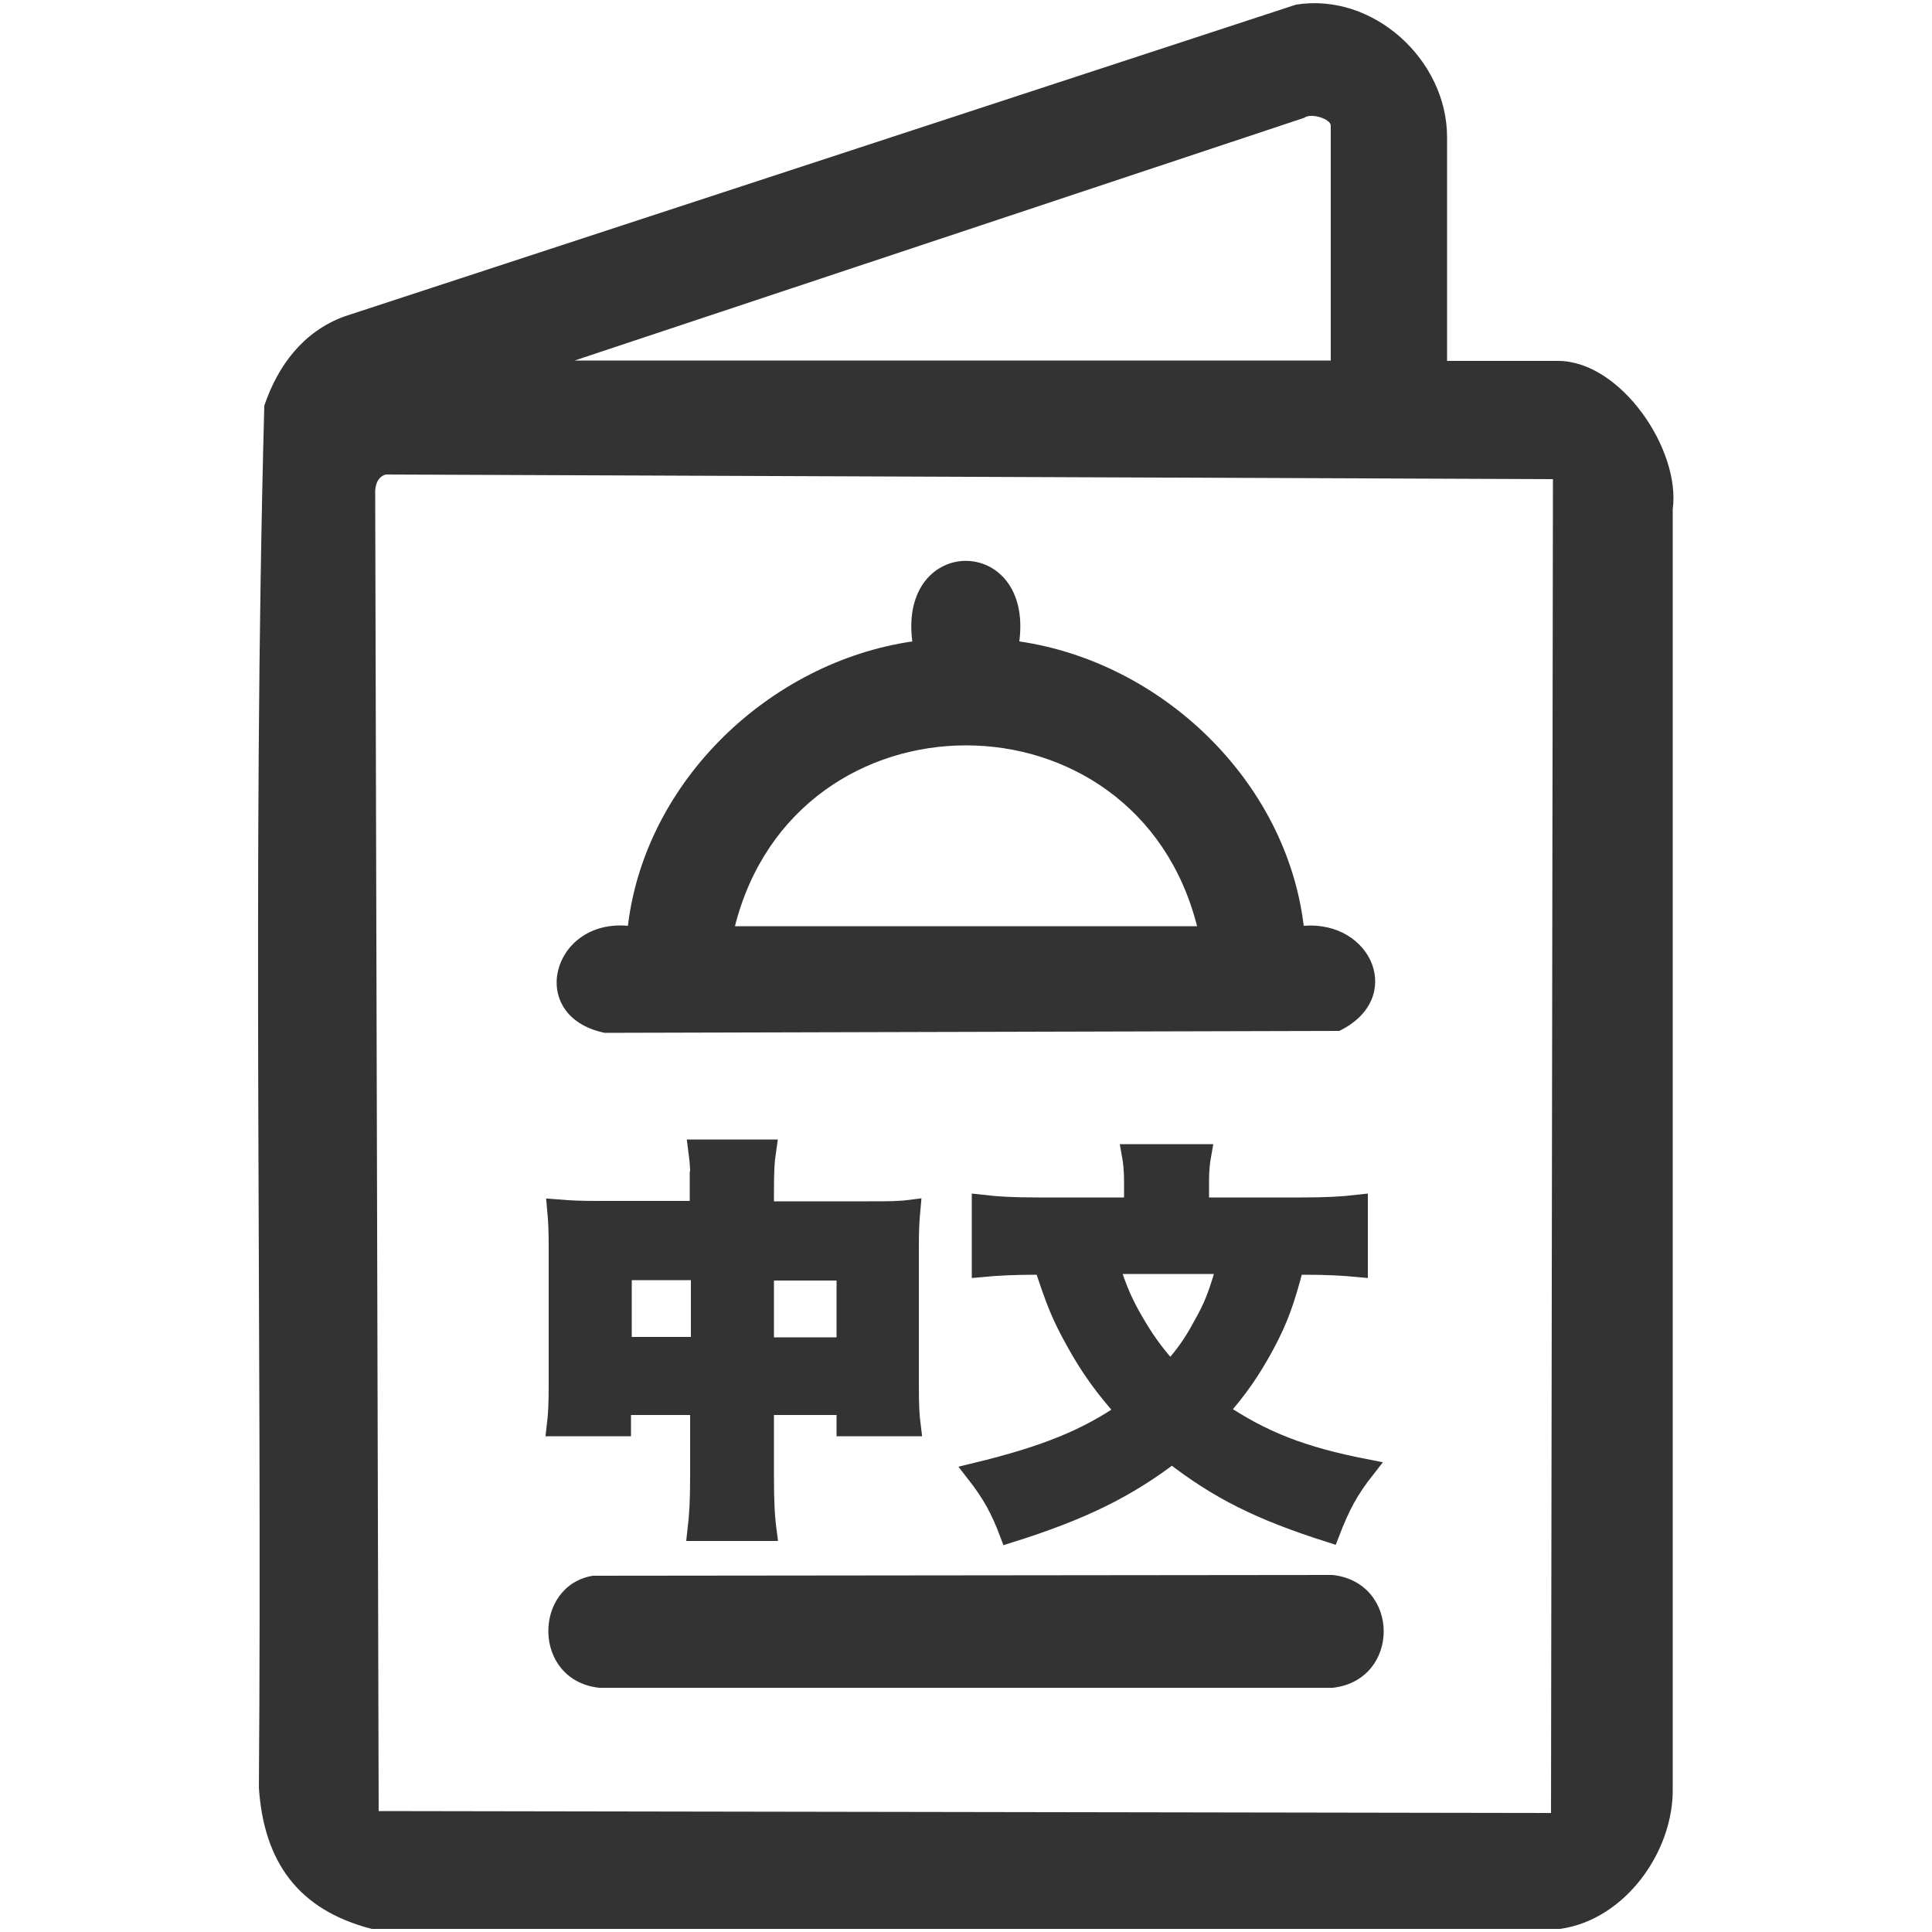 <svg viewBox="0 0 50 50" version="1.1" xmlns="http://www.w3.org/2000/svg" id="_レイヤー_1">
  
  <defs>
    <style>
      .st0 {
        isolation: isolate;
      }

      .st1 {
        stroke: #333;
        stroke-miterlimit: 6;
        stroke-width: .5px;
      }

      .st1, .st2 {
        fill: #333;
      }
    </style>
  </defs>
  <path d="M9.62,49.92c-1.9-.49-2.79-1.73-2.92-3.65.09-11.92-.18-23.87.14-35.77.35-1.04,1.01-1.92,2.07-2.31L33.54.12c2-.32,3.91,1.43,3.91,3.43v5.79h2.87c1.62,0,3.18,2.29,2.97,3.84v33.09c.03,1.65-1.24,3.42-2.92,3.65,0,0-30.75,0-30.75,0ZM34.44,9.34V3.25c0-.17-.51-.34-.69-.2l-18.88,6.28h19.57,0ZM9.98,12.28c-.22.07-.28.29-.27.51l.09,34.08,30.34.05.05-34.52s-30.21-.12-30.21-.12Z" class="st2"></path>
  <path d="M26.38,16.6c3.7.54,6.91,3.62,7.36,7.36,1.78-.14,2.63,1.89.92,2.72l-19.01.05c-2.04-.42-1.38-2.95.6-2.77.45-3.75,3.67-6.82,7.36-7.36-.36-2.78,3.13-2.78,2.77,0ZM30.98,23.97c-1.58-6.24-10.38-6.24-11.96,0h11.96Z" class="st2"></path>
  <path d="M15.34,40.78l19.15-.02c1.76.2,1.76,2.72,0,2.92H15.51c-1.74-.19-1.72-2.64-.17-2.9Z" class="st2"></path>
  <g class="st0">
    <g class="st0">
      <path d="M18.12,30.93c0-.59-.01-.82-.06-1.19h1.78c-.05.34-.06.58-.06,1.11v.49h2.69c.55,0,.79,0,1.1-.04-.03.33-.04.52-.04,1.01v3.47c0,.59.01.83.05,1.14h-1.68v-.55h-2.12v1.85c0,.66.02,1.03.07,1.41h-1.81c.05-.43.07-.78.07-1.41v-1.85h-2.03v.55h-1.68c.04-.32.05-.63.05-1.14v-3.49c0-.44-.01-.68-.04-1,.38.03.6.04,1.09.04h2.6v-.42s.02.02.02.02ZM16.1,32.88v1.97h2.03v-1.97h-2.03ZM21.9,34.86v-1.97h-2.12v1.97h2.12Z" class="st1"></path>
      <path d="M33.5,32.73c-.25.96-.41,1.4-.76,2.06-.35.65-.71,1.18-1.21,1.73,1.14.77,2.17,1.17,3.81,1.49-.44.56-.65.96-.92,1.66-1.82-.58-2.88-1.11-4.09-2.05-1.18.9-2.33,1.47-4.21,2.06-.23-.61-.45-1.02-.88-1.57,1.82-.44,2.89-.88,3.9-1.58-.55-.6-.96-1.18-1.32-1.84-.35-.63-.5-1-.81-1.95h-.21c-.5,0-.98.02-1.4.06v-1.63c.43.05.85.07,1.44.07h2.5v-.67c0-.26-.02-.49-.06-.71h1.82c-.04.22-.06.44-.06.7v.68h2.66c.59,0,1.02-.02,1.45-.07v1.63c-.42-.04-.84-.06-1.39-.06h-.26ZM28.71,32.73c.22.68.37,1.03.7,1.58.29.49.55.82.88,1.18.34-.37.59-.72.83-1.17.29-.51.4-.8.63-1.6h-3.04Z" class="st1"></path>
    </g>
  </g>
</svg>